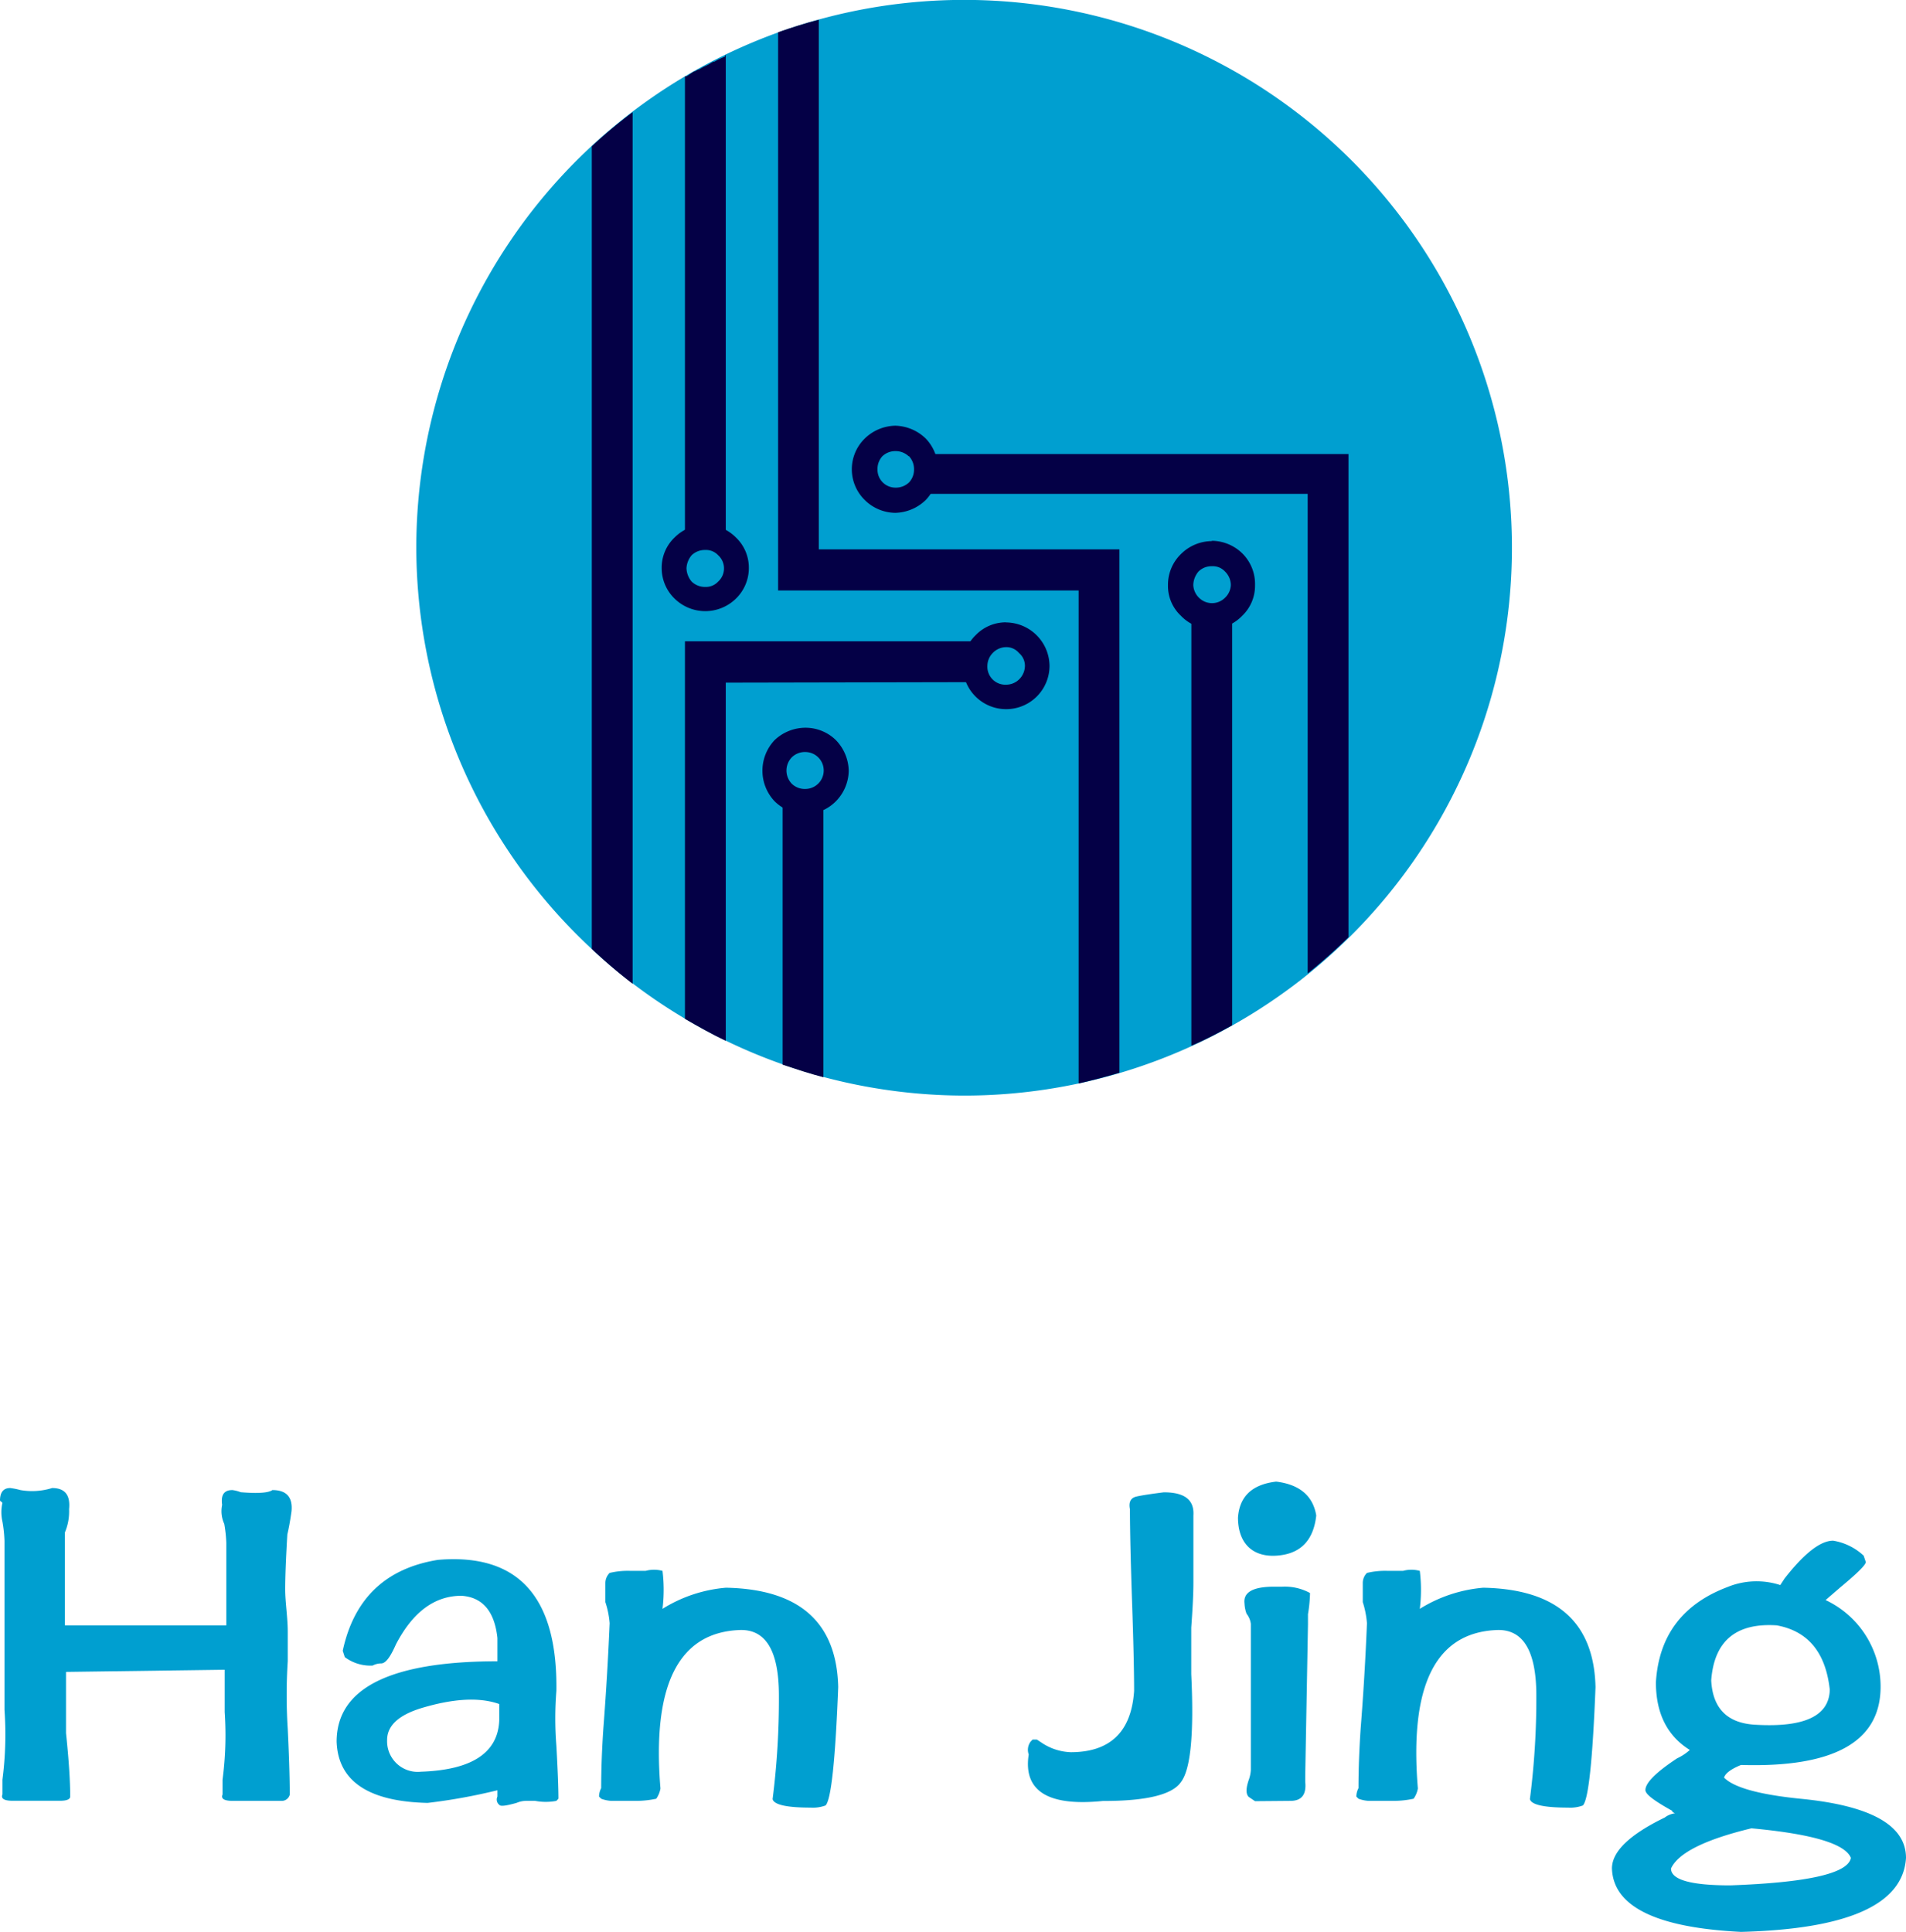 <svg xmlns="http://www.w3.org/2000/svg" viewBox="0 0 186.8 189.33"><defs><style>.cls-1,.cls-2{fill:#009fd0;}.cls-2{fill-rule:evenodd;}.cls-3{fill:#040046;}</style></defs><g id="图层_2" data-name="图层 2"><g id="图层_1-2" data-name="图层 1"><path class="cls-1" d="M28.2,159.91v2.9a51.93,51.93,0,0,0,0,6.63q.19,3.94.2,6.43a.81.81,0,0,1-.83.62H22.81c-.83,0-1.18-.21-1-.62v-1.45a33.32,33.32,0,0,0,.21-6.63v-4.15l-15.55.21v6q.41,3.93.41,6.21c0,.28-.35.42-1,.42H1.24c-.83,0-1.17-.21-1-.62v-1.45a34.44,34.44,0,0,0,.2-6.84V151a13.39,13.39,0,0,0-.2-1.87,4.16,4.16,0,0,1,0-1.86L0,147.07c0-.83.34-1.24,1-1.24a7,7,0,0,1,1,.2,6.61,6.61,0,0,0,3.11-.2c1.25,0,1.8.69,1.66,2.07a5.25,5.25,0,0,1-.41,2.28v9.11H22.18v-8.08a13.43,13.43,0,0,0-.2-1.86,3,3,0,0,1-.21-1.87c-.14-1,.21-1.45,1-1.45a3.36,3.36,0,0,1,.82.21c1.66.14,2.7.07,3.11-.21,1.38,0,2,.7,1.87,2.08-.14,1-.28,1.72-.41,2.27-.14,2.35-.21,4.15-.21,5.39S28.2,158.53,28.2,159.91Z"/><path class="cls-1" d="M33.79,162.4l-.2-.62q1.65-7.67,9.33-8.91,11.8-1,11.61,12.84a33.83,33.83,0,0,0,0,5.39c.13,2.35.2,4.08.2,5.18l-.2.21a5.54,5.54,0,0,1-2.08,0h-.83a2.39,2.39,0,0,0-1,.2c-1,.28-1.53.35-1.66.21a.67.67,0,0,1-.21-.83v-.62a55.9,55.9,0,0,1-6.84,1.24c-5.81-.13-8.78-2.14-8.92-6q0-7.87,15.76-7.88v-2.28q-.42-3.93-3.52-4.14-3.95,0-6.43,4.77c-.55,1.24-1,1.86-1.45,1.86a1.79,1.79,0,0,0-.83.21A4.2,4.2,0,0,1,33.79,162.4Zm15.14,6.22V167c-1.94-.69-4.49-.55-7.67.41-2.22.69-3.32,1.73-3.32,3.11a3,3,0,0,0,3.32,3.11Q48.72,173.38,48.93,168.62Z"/><path class="cls-1" d="M62.4,176.49H59.92a3.35,3.35,0,0,1-1-.21l-.21-.21a1.86,1.86,0,0,1,.21-.83q0-2.69.21-5.8.4-5.17.62-10.36a8.73,8.73,0,0,0-.42-2.07v-1.86a1.4,1.4,0,0,1,.42-1,7.6,7.6,0,0,1,2.07-.2h1.45a3.14,3.14,0,0,1,1.66,0,15.26,15.26,0,0,1,0,3.72,13.92,13.92,0,0,1,6.22-2.07q10.78.21,11,9.74-.42,10.77-1.24,11.6a3.58,3.58,0,0,1-1.46.21c-2.35,0-3.59-.28-3.73-.83a77.62,77.62,0,0,0,.62-10.15q0-6.63-3.93-6.42-8.93.42-7.68,15.53a2.55,2.55,0,0,1-.41,1A9.54,9.54,0,0,1,62.4,176.49Z"/><path class="cls-1" d="M101,170.69l.2-.21h.42l.62.41a5.44,5.44,0,0,0,2.7.83c3.86,0,5.94-2,6.21-6q0-2.9-.2-8.7t-.21-9.11c-.14-.69.07-1.11.62-1.24s1.59-.28,2.7-.42c2.07,0,3,.76,2.9,2.28v6.63q0,1.46-.21,4.35v4.56q.42,8.7-1,10.56-1.25,1.88-7.67,1.87c-5.4.55-7.81-1-7.26-4.56A1.35,1.35,0,0,1,101,170.69Z"/><path class="cls-1" d="M129,148.52c-.27,2.49-1.59,3.8-3.93,3.94s-3.74-1.25-3.74-3.73c.14-2.07,1.38-3.25,3.74-3.53C127.36,145.48,128.68,146.59,129,148.52Zm-6,28-.62-.42c-.28-.27-.28-.83,0-1.65a3.4,3.4,0,0,0,.21-1v-14.3a2,2,0,0,0-.42-1,3.34,3.34,0,0,1-.2-1c-.14-1.1.82-1.65,2.9-1.65h.83a5.13,5.13,0,0,1,2.69.62,13.93,13.93,0,0,1-.2,2.07v1L127.92,174v.62c.13,1.25-.35,1.87-1.45,1.87Z"/><path class="cls-1" d="M136.63,176.49h-2.49a3.4,3.4,0,0,1-1-.21l-.21-.21a1.86,1.86,0,0,1,.21-.83q0-2.69.21-5.8.41-5.17.62-10.36a9.11,9.11,0,0,0-.41-2.07v-1.86a1.39,1.39,0,0,1,.41-1,7.7,7.7,0,0,1,2.07-.2h1.46a3.1,3.1,0,0,1,1.65,0,15.26,15.26,0,0,1,0,3.72,14,14,0,0,1,6.22-2.07q10.78.21,11,9.74-.42,10.77-1.24,11.6a3.52,3.52,0,0,1-1.45.21c-2.36,0-3.6-.28-3.74-.83a77.56,77.56,0,0,0,.63-10.15c0-4.42-1.32-6.56-3.94-6.42q-8.93.42-7.67,15.53a2.52,2.52,0,0,1-.42,1A9.45,9.45,0,0,1,136.63,176.49Z"/><path class="cls-1" d="M182.65,152.46l.21.62c0,.28-.83,1.1-2.49,2.48l-1.45,1.25a9.37,9.37,0,0,1,5.39,8.49q0,8.08-13.68,7.67c-1,.41-1.53.82-1.66,1.24q1.44,1.46,7.46,2.07,10.37,1,10.37,5.8-.42,6.84-16.17,7.25-12.45-.62-12.65-6.21,0-2.49,5.18-5a2.07,2.07,0,0,1,1-.41q-.42-.21-.21-.21c-1.8-1-2.69-1.65-2.69-2.07,0-.69,1-1.72,3.11-3.11a4.91,4.91,0,0,0,1.24-.82q-3.32-2.07-3.32-6.63.42-6.84,7-9.33a7.52,7.52,0,0,1,5.19-.2l.41-.63q2.9-3.72,4.77-3.72A5.72,5.72,0,0,1,182.65,152.46Zm-11,26.72c-4.56,1.1-7.19,2.42-7.88,3.94q0,1.65,5.81,1.65,11.4-.41,11.82-2.69Q180.57,180,171.66,179.18Zm7.67-13.67q-.62-5.38-5.18-6.22-6-.4-6.43,5.39.21,4.14,4.36,4.35C176.91,169.31,179.33,168.13,179.33,165.51Z"/><path class="cls-2" d="M94.46,107.37A53.69,53.69,0,1,0,40.8,53.66a53.79,53.79,0,0,0,53.66,53.71Z"/><path class="cls-3" d="M89.9,44.5h42.26v1h0V91.85a52.07,52.07,0,0,1-4,3.55v-47H89.9Z"/><path class="cls-3" d="M69.12,51.41a4.26,4.26,0,0,1,3,1.26,4.07,4.07,0,0,1,1.27,3,4.16,4.16,0,0,1-1.27,3h0a4.29,4.29,0,0,1-6,0h0a4.16,4.16,0,0,1-1.27-3,4.07,4.07,0,0,1,1.27-3,4.28,4.28,0,0,1,3-1.26Zm1.26,3a1.62,1.62,0,0,0-1.26-.51,1.86,1.86,0,0,0-1.33.51,2.13,2.13,0,0,0-.51,1.27A2.11,2.11,0,0,0,67.79,57h0a1.87,1.87,0,0,0,1.33.52A1.63,1.63,0,0,0,70.38,57h0a1.74,1.74,0,0,0,0-2.59Z"/><path class="cls-3" d="M98.61,61a4.3,4.3,0,0,1,4.25,4.25,4.25,4.25,0,1,1-8.5,0,4.1,4.1,0,0,1,1.26-3h0a4.1,4.1,0,0,1,3-1.26Zm1.26,3a1.61,1.61,0,0,0-1.26-.58,1.84,1.84,0,0,0-1.32.58h0a1.82,1.82,0,0,0-.52,1.26,1.76,1.76,0,0,0,1.84,1.84,1.82,1.82,0,0,0,1.26-.51,1.88,1.88,0,0,0,.58-1.33A1.64,1.64,0,0,0,99.87,64Z"/><path class="cls-3" d="M118.79,53a4.31,4.31,0,0,1,3,1.27A4.22,4.22,0,0,1,123,57.35a4.06,4.06,0,0,1-1.26,3,4.15,4.15,0,0,1-6,0,4,4,0,0,1-1.27-3,4.19,4.19,0,0,1,1.27-3.05,4.31,4.31,0,0,1,3-1.27Zm1.26,3a1.62,1.62,0,0,0-1.26-.51,1.82,1.82,0,0,0-1.32.51,2.11,2.11,0,0,0-.52,1.33,1.84,1.84,0,0,0,.57,1.26,1.8,1.8,0,0,0,2.53,0,1.81,1.81,0,0,0,.58-1.26,1.88,1.88,0,0,0-.58-1.33Z"/><path class="cls-3" d="M62,11V96.41A51.94,51.94,0,0,1,58,93V14.34A47.79,47.79,0,0,1,62,11Z"/><path class="cls-3" d="M71.13,5.35V53.4h-4V7.47l.09,0,0,0,0,0h.09L68,7l.09,0,0,0,.31-.18,0,0h.09l0,0,.44-.26a4.78,4.78,0,0,0,.84-.44l.17-.08h.09a6.14,6.14,0,0,1,1-.48Z"/><path class="cls-3" d="M71.13,66.9V102c-1.4-.66-2.72-1.41-4-2.15v-37H96.45v4Z"/><path class="cls-3" d="M120.76,59.4v41.08c-1.27.7-2.59,1.41-4,2V59.4Z"/><path class="cls-3" d="M80.25,1.93V53.84h29.46v51.29c-1.31.39-2.63.74-4,1.05V57.87H76.26V3.16c1.27-.44,2.63-.88,4-1.23Z"/><path class="cls-3" d="M76.7,104.34V77.77h4v27.8c-1.36-.35-2.67-.79-4-1.23Z"/><path class="cls-3" d="M78.92,77.32a1.81,1.81,0,0,0,0-3.62,1.83,1.83,0,0,0-1.32.52,1.87,1.87,0,0,0,0,2.59,1.82,1.82,0,0,0,1.32.51Zm3,1.21a4.31,4.31,0,0,1-3,1.27,4.46,4.46,0,0,1-3-1.27,4.36,4.36,0,0,1,0-6,4.41,4.41,0,0,1,3-1.21,4.26,4.26,0,0,1,3,1.21h0a4.45,4.45,0,0,1,1.26,3,4.35,4.35,0,0,1-1.26,3Z"/><path class="cls-3" d="M87.74,41.72a4.43,4.43,0,0,1,3,1.27,4.36,4.36,0,0,1,0,6,4.43,4.43,0,0,1-3,1.27,4.31,4.31,0,0,1-3-1.27,4.21,4.21,0,0,1,0-6h0a4.41,4.41,0,0,1,3-1.27Zm1.32,3a1.85,1.85,0,0,0-1.32-.51,1.82,1.82,0,0,0-1.27.51A1.85,1.85,0,0,0,86,46a1.76,1.76,0,0,0,1.78,1.79,1.86,1.86,0,0,0,1.32-.52A1.83,1.83,0,0,0,89.58,46a1.86,1.86,0,0,0-.52-1.32Z"/></g></g></svg>